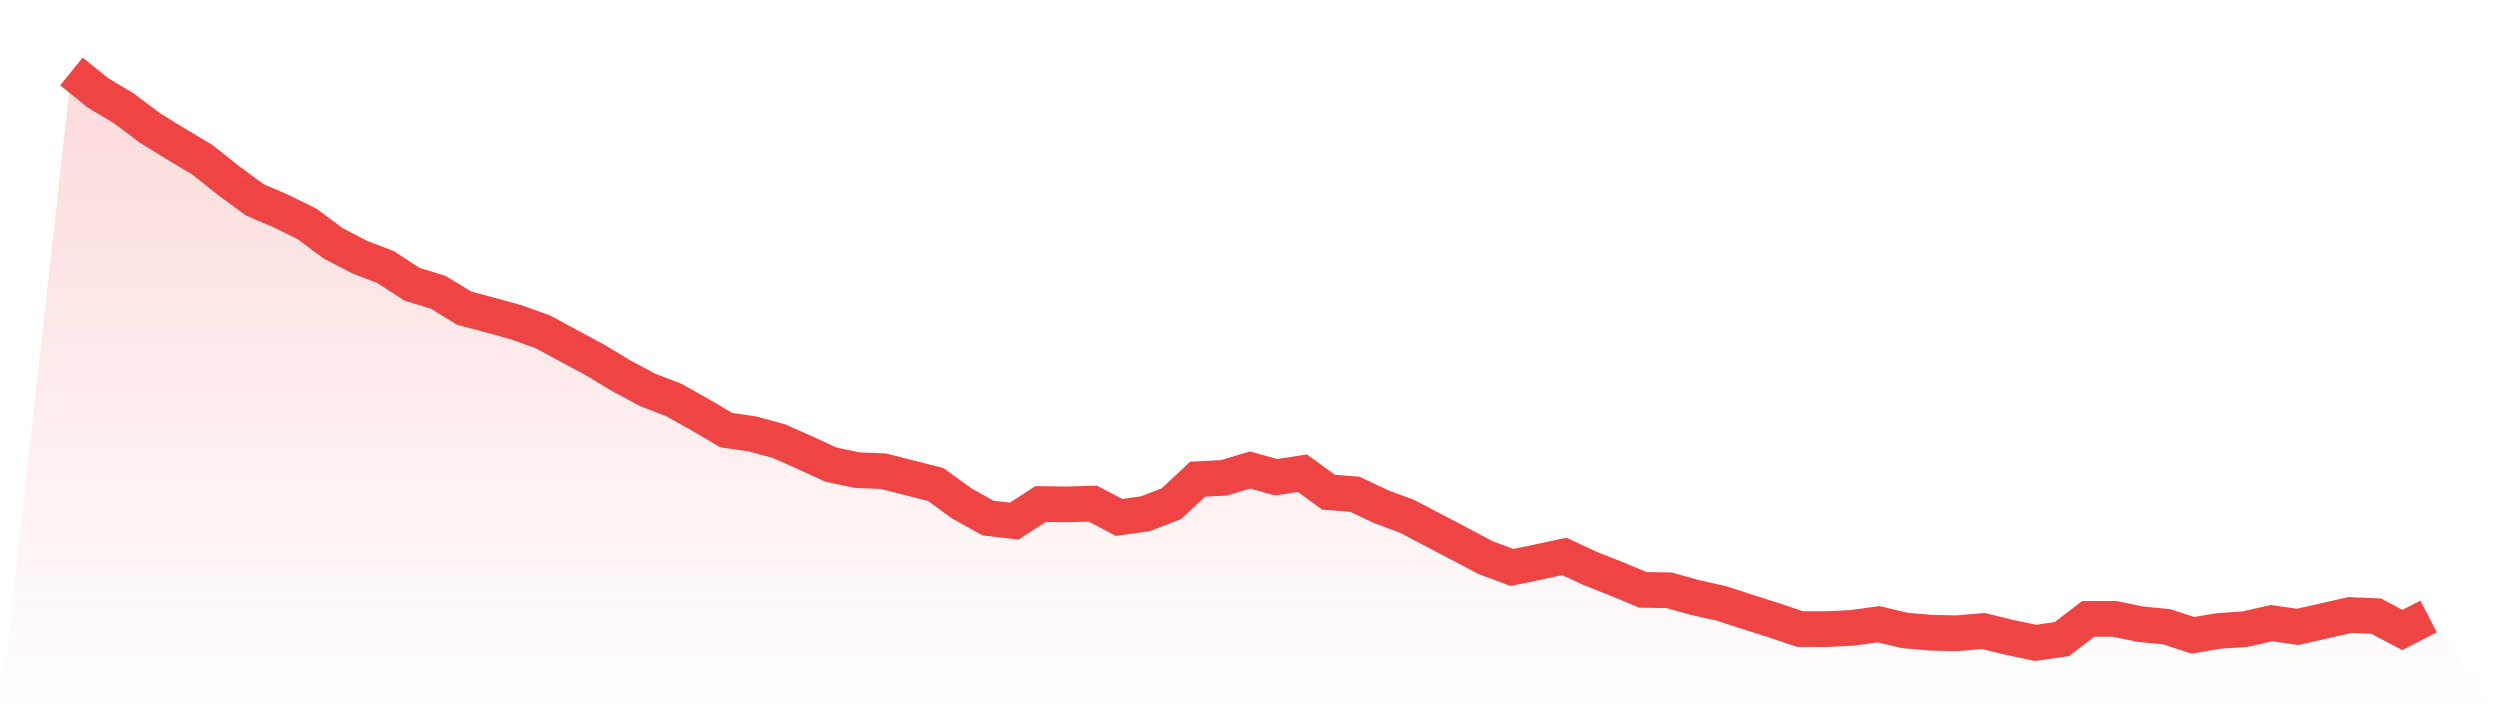 <svg viewBox="0 0 140 40" xmlns="http://www.w3.org/2000/svg">
<defs>
<linearGradient id="gradient" x1="0" x2="0" y1="0" y2="1">
<stop offset="0%" stop-color="#ef4444" stop-opacity="0.2"/>
<stop offset="100%" stop-color="#ef4444" stop-opacity="0"/>
</linearGradient>
</defs>
<path d="M4,4 L4,4 L5.467,5.187 L6.933,6.068 L8.4,7.169 L9.867,8.073 L11.333,8.947 L12.8,10.113 L14.267,11.19 L15.733,11.818 L17.2,12.544 L18.667,13.633 L20.133,14.395 L21.6,14.96 L23.067,15.918 L24.533,16.364 L26,17.261 L27.467,17.648 L28.933,18.056 L30.4,18.582 L31.867,19.377 L33.333,20.164 L34.8,21.05 L36.267,21.835 L37.733,22.4 L39.2,23.222 L40.667,24.086 L42.133,24.299 L43.6,24.698 L45.067,25.344 L46.533,26.021 L48,26.327 L49.467,26.386 L50.933,26.759 L52.4,27.133 L53.867,28.199 L55.333,29.014 L56.8,29.181 L58.267,28.226 L59.733,28.245 L61.2,28.203 L62.667,28.975 L64.133,28.772 L65.6,28.207 L67.067,26.834 L68.533,26.761 L70,26.321 L71.467,26.726 L72.933,26.498 L74.4,27.564 L75.867,27.677 L77.333,28.37 L78.8,28.917 L80.267,29.686 L81.733,30.456 L83.2,31.23 L84.667,31.777 L86.133,31.475 L87.6,31.159 L89.067,31.842 L90.533,32.42 L92,33.031 L93.467,33.056 L94.933,33.465 L96.4,33.792 L97.867,34.268 L99.333,34.733 L100.8,35.228 L102.267,35.232 L103.733,35.159 L105.2,34.957 L106.667,35.305 L108.133,35.432 L109.6,35.462 L111.067,35.336 L112.533,35.695 L114,36 L115.467,35.787 L116.933,34.661 L118.4,34.654 L119.867,34.955 L121.333,35.097 L122.8,35.576 L124.267,35.33 L125.733,35.23 L127.2,34.896 L128.667,35.105 L130.133,34.773 L131.6,34.441 L133.067,34.504 L134.533,35.28 L136,34.523 L140,40 L0,40 z" fill="url(#gradient)"/>
<path d="M4,4 L4,4 L5.467,5.187 L6.933,6.068 L8.4,7.169 L9.867,8.073 L11.333,8.947 L12.8,10.113 L14.267,11.19 L15.733,11.818 L17.2,12.544 L18.667,13.633 L20.133,14.395 L21.6,14.96 L23.067,15.918 L24.533,16.364 L26,17.261 L27.467,17.648 L28.933,18.056 L30.4,18.582 L31.867,19.377 L33.333,20.164 L34.8,21.05 L36.267,21.835 L37.733,22.4 L39.2,23.222 L40.667,24.086 L42.133,24.299 L43.6,24.698 L45.067,25.344 L46.533,26.021 L48,26.327 L49.467,26.386 L50.933,26.759 L52.4,27.133 L53.867,28.199 L55.333,29.014 L56.8,29.181 L58.267,28.226 L59.733,28.245 L61.2,28.203 L62.667,28.975 L64.133,28.772 L65.6,28.207 L67.067,26.834 L68.533,26.761 L70,26.321 L71.467,26.726 L72.933,26.498 L74.4,27.564 L75.867,27.677 L77.333,28.37 L78.8,28.917 L80.267,29.686 L81.733,30.456 L83.2,31.23 L84.667,31.777 L86.133,31.475 L87.6,31.159 L89.067,31.842 L90.533,32.42 L92,33.031 L93.467,33.056 L94.933,33.465 L96.4,33.792 L97.867,34.268 L99.333,34.733 L100.8,35.228 L102.267,35.232 L103.733,35.159 L105.2,34.957 L106.667,35.305 L108.133,35.432 L109.6,35.462 L111.067,35.336 L112.533,35.695 L114,36 L115.467,35.787 L116.933,34.661 L118.4,34.654 L119.867,34.955 L121.333,35.097 L122.8,35.576 L124.267,35.33 L125.733,35.23 L127.2,34.896 L128.667,35.105 L130.133,34.773 L131.6,34.441 L133.067,34.504 L134.533,35.28 L136,34.523" fill="none" stroke="#ef4444" stroke-width="2"/>
</svg>